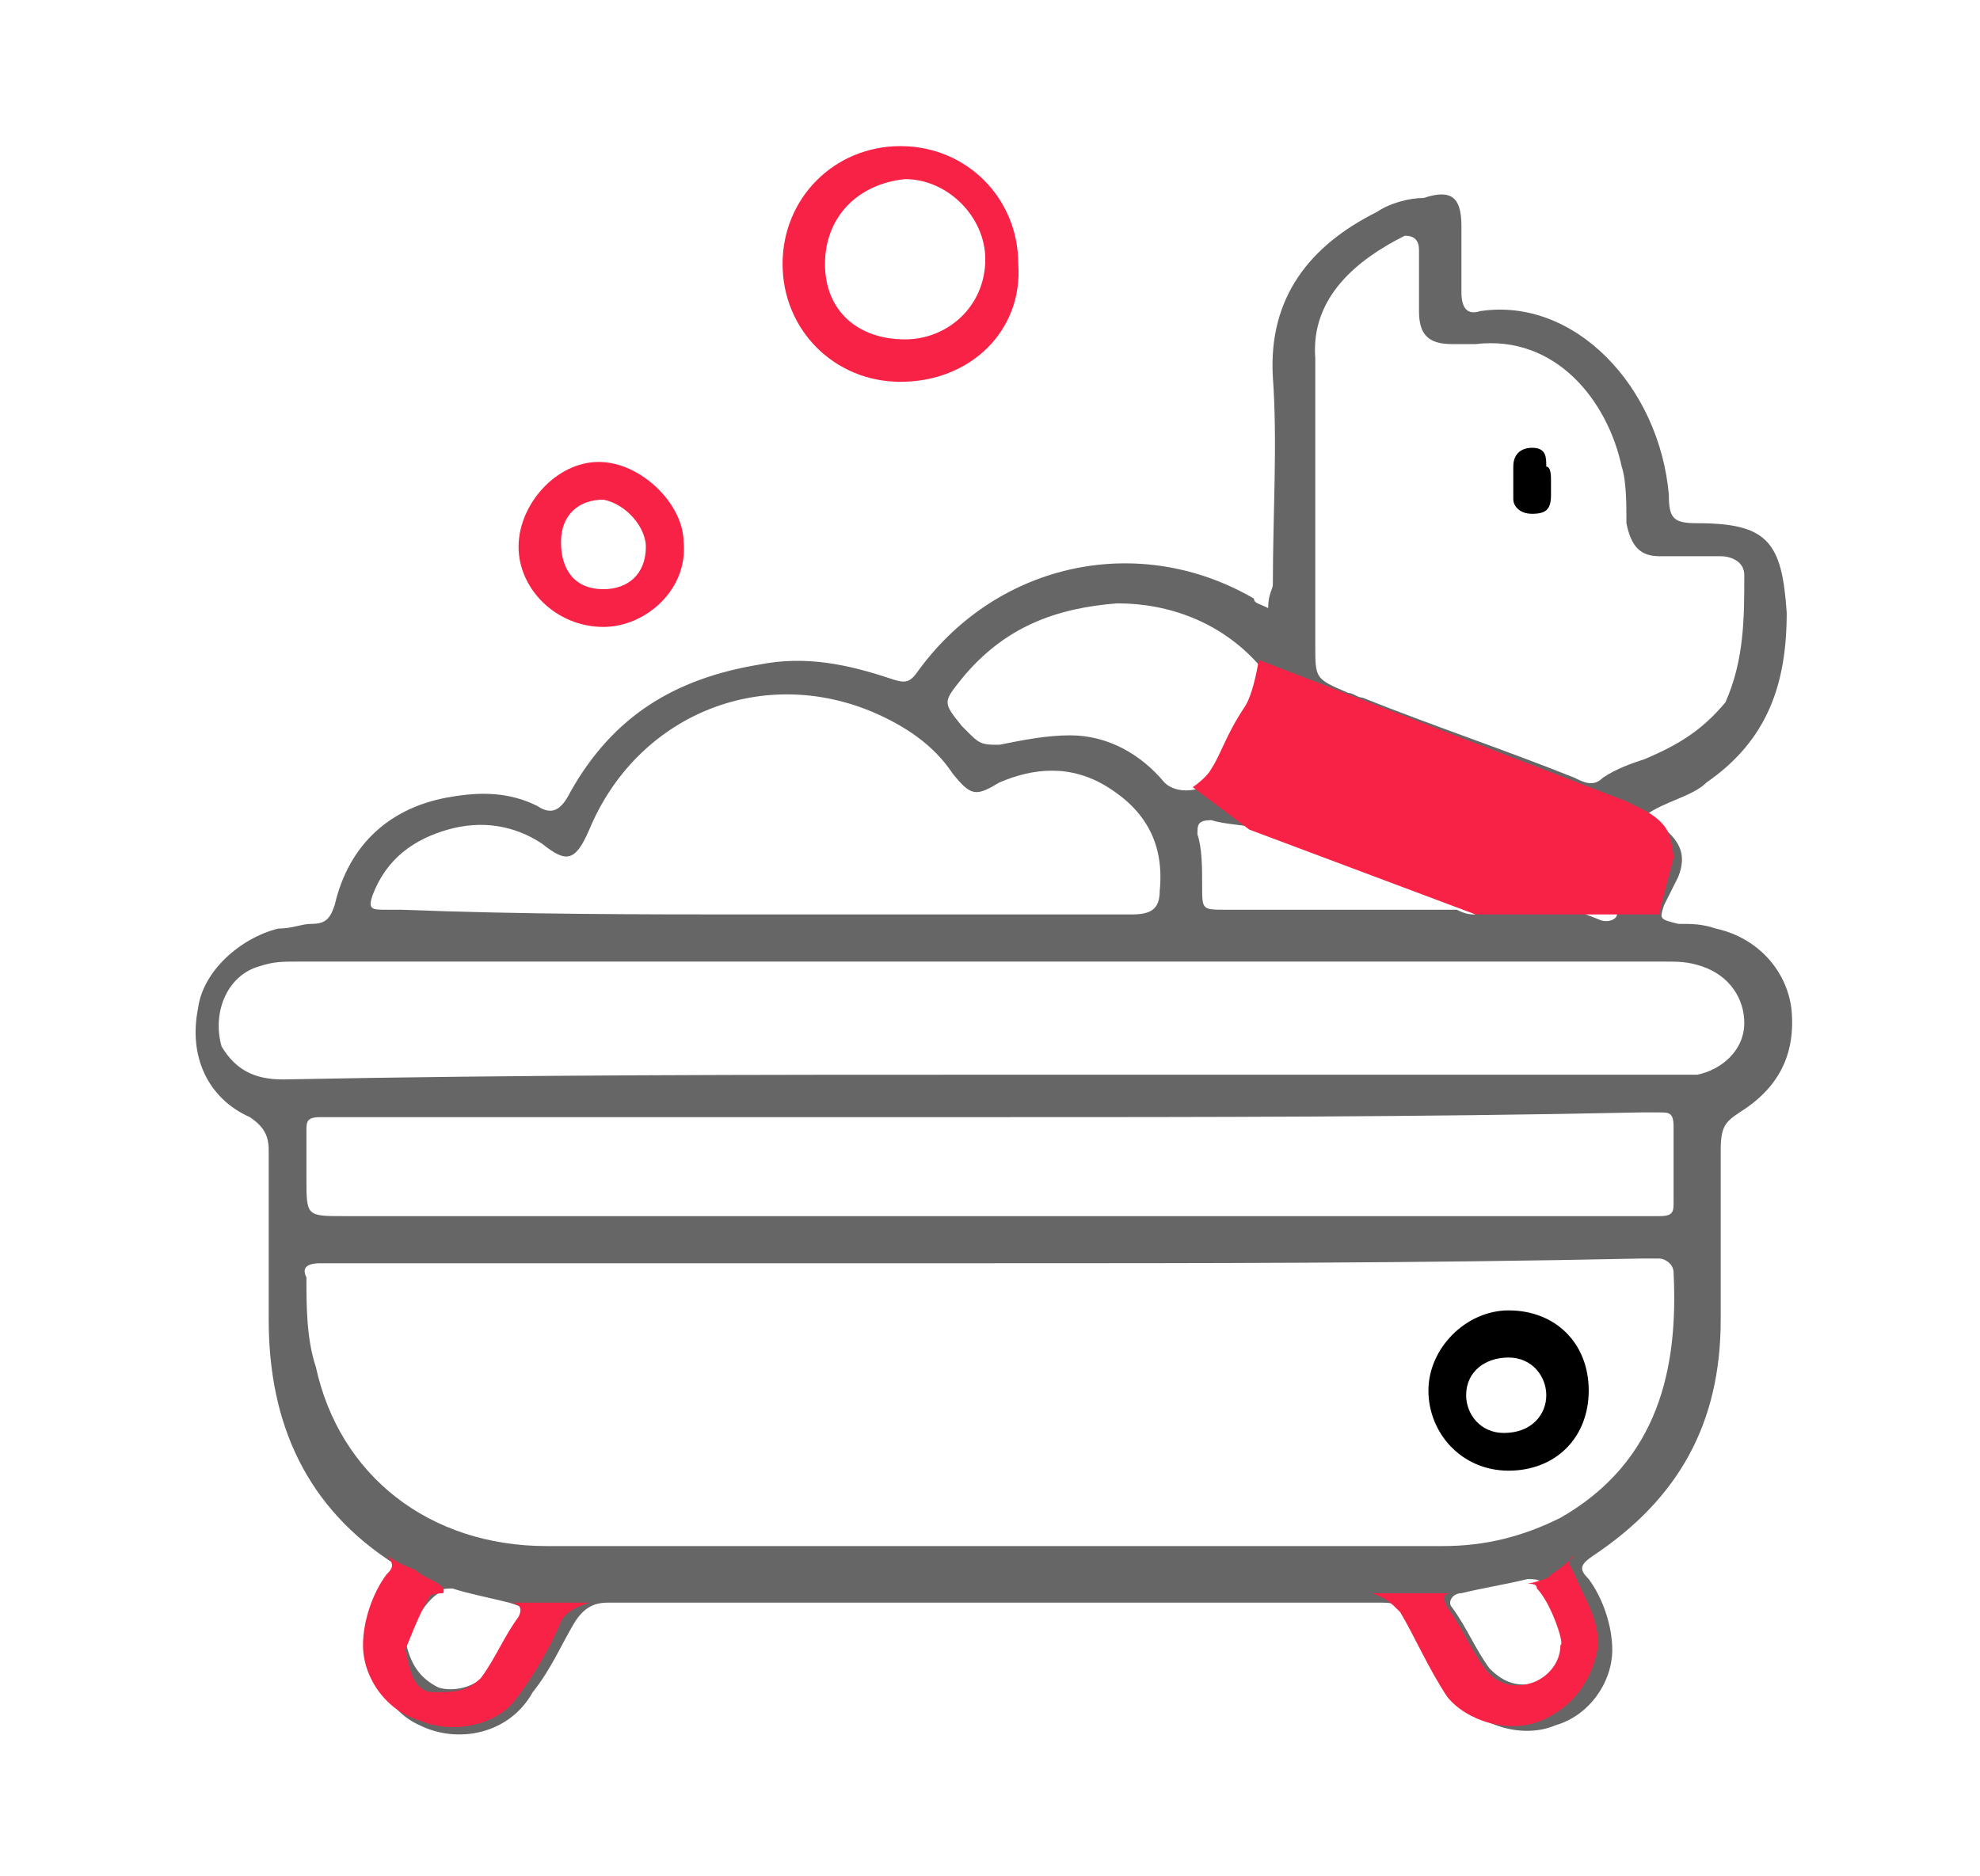 <svg xmlns="http://www.w3.org/2000/svg" xmlns:xlink="http://www.w3.org/1999/xlink" id="&#x5716;&#x5C64;_1" x="0px" y="0px" viewBox="0 0 42 39.8" style="enable-background:new 0 0 42 39.8;" xml:space="preserve"><style type="text/css">	.st0{fill:#666666;}	.st1{fill:#F82246;}</style><g>	<g>		<path class="st0" d="M26.9,12.9c0-0.3,0.1-0.4,0.1-0.5c0-1.5,0.1-3,0-4.4c-0.1-1.7,0.8-2.8,2.2-3.5c0.3-0.2,0.7-0.3,1-0.3   c0.6-0.2,0.8,0,0.8,0.6c0,0.4,0,0.9,0,1.4c0,0.3,0.1,0.5,0.4,0.4c2-0.3,3.8,1.6,4,3.9c0,0.5,0.1,0.6,0.6,0.6   c1.5,0,1.8,0.4,1.9,1.9c0,1.5-0.4,2.7-1.7,3.6c-0.3,0.3-0.9,0.4-1.3,0.7c0.1,0.1,0.2,0.2,0.3,0.2c0.4,0.3,0.6,0.6,0.4,1.1   c-0.1,0.2-0.2,0.4-0.3,0.6c-0.1,0.3-0.1,0.3,0.3,0.4c0.3,0,0.5,0,0.8,0.1c0.9,0.2,1.5,0.9,1.6,1.7c0.1,1-0.3,1.7-1.1,2.2   c-0.3,0.2-0.4,0.3-0.4,0.8c0,1.2,0,2.4,0,3.6c0,2.2-0.9,3.8-2.7,5c-0.3,0.2-0.3,0.3-0.1,0.5c0.3,0.4,0.5,1,0.5,1.5   c0,0.7-0.5,1.4-1.2,1.6c-0.7,0.3-1.6,0-2-0.5c-0.3-0.5-0.7-1.1-1-1.7c-0.2-0.3-0.3-0.4-0.7-0.4c-5.5,0-10.9,0-16.4,0   c-0.3,0-0.5,0.1-0.7,0.4c-0.3,0.5-0.5,1-0.9,1.5c-0.5,0.9-1.6,1.1-2.4,0.7c-0.9-0.4-1.1-1.5-0.7-2.4c0.1-0.2,0.2-0.4,0.3-0.6   c0.1-0.2,0.1-0.3-0.1-0.4c-1.9-1.2-2.7-3-2.7-5.2c0-1.2,0-2.3,0-3.6c0-0.3-0.1-0.5-0.4-0.7c-0.9-0.4-1.3-1.3-1.1-2.3   c0.1-0.8,0.9-1.5,1.7-1.7c0.3,0,0.5-0.1,0.7-0.1c0.3,0,0.4-0.1,0.5-0.4c0.3-1.3,1.2-2.1,2.5-2.3c0.6-0.1,1.2-0.1,1.8,0.2   c0.3,0.2,0.5,0.1,0.7-0.3c0.9-1.6,2.2-2.4,4-2.7c1-0.2,1.9,0,2.8,0.3c0.3,0.1,0.4,0.1,0.6-0.2c1.7-2.3,4.7-2.9,7.1-1.5   C26.6,12.8,26.7,12.8,26.9,12.9z M20.9,26.8c-4.6,0-9.1,0-13.7,0c-0.2,0-0.3,0-0.4,0c-0.3,0-0.4,0.1-0.3,0.3c0,0.6,0,1.3,0.2,1.9   c0.5,2.3,2.4,3.8,4.9,3.8c6.3,0,12.7,0,19,0c0.9,0,1.7-0.2,2.5-0.6c2.1-1.2,2.5-3.2,2.4-5.2c0-0.2-0.2-0.3-0.3-0.3s-0.3,0-0.4,0   C30.1,26.8,25.5,26.8,20.9,26.8z M20.9,22.8c4.9,0,9.7,0,14.5,0c0.2,0,0.4,0,0.6,0c0.5-0.1,1-0.5,1-1.1c0-0.5-0.3-1-0.9-1.2   c-0.3-0.1-0.5-0.1-0.8-0.1c-9.6,0-19.4,0-29,0c-0.3,0-0.5,0-0.8,0.1c-0.7,0.2-1,1-0.8,1.7c0.3,0.5,0.7,0.7,1.3,0.7   C11.1,22.8,16,22.8,20.9,22.8z M27.9,10.7c0,1,0,2,0,3c0,0.7,0,0.7,0.7,1c0.1,0,0.2,0.1,0.3,0.1c1.5,0.6,3,1.1,4.5,1.7   c0.2,0.1,0.4,0.2,0.6,0c0.3-0.2,0.6-0.3,0.9-0.4c0.7-0.3,1.2-0.6,1.7-1.2C37,14,37,13.1,37,12.2c0-0.3-0.3-0.4-0.5-0.4   c-0.4,0-0.9,0-1.3,0c-0.4,0-0.6-0.2-0.7-0.7c0-0.4,0-0.9-0.1-1.2c-0.3-1.4-1.4-2.8-3.1-2.6c-0.2,0-0.3,0-0.5,0   c-0.5,0-0.7-0.2-0.7-0.7c0-0.4,0-0.9,0-1.3c0-0.2-0.1-0.3-0.3-0.3c-1,0.5-2,1.3-1.9,2.6C27.9,8.6,27.9,9.7,27.9,10.7z M20.9,23.7   c-4.6,0-9.1,0-13.7,0c-0.2,0-0.3,0-0.4,0c-0.3,0-0.3,0.1-0.3,0.3c0,0.3,0,0.7,0,1c0,0.8,0,0.8,0.8,0.8c9.2,0,18.3,0,27.5,0   c0.2,0,0.3,0,0.4,0c0.3,0,0.3-0.1,0.3-0.3c0-0.5,0-1,0-1.6c0-0.3-0.1-0.3-0.3-0.3c-0.2,0-0.3,0-0.4,0   C30.1,23.7,25.5,23.7,20.9,23.7z M16.1,19.4c2.6,0,5.2,0,7.9,0c0.4,0,0.6-0.1,0.6-0.5c0.1-1-0.3-1.7-1.1-2.2   c-0.8-0.5-1.6-0.4-2.3-0.1c-0.5,0.3-0.6,0.3-1-0.2c-0.4-0.6-1-1-1.7-1.3c-2.4-1-5,0.1-6,2.5c-0.3,0.7-0.5,0.7-1,0.3   c-0.6-0.4-1.3-0.5-2-0.3s-1.3,0.6-1.6,1.4c-0.1,0.3,0,0.3,0.3,0.3c0.1,0,0.3,0,0.3,0C11.1,19.4,13.6,19.4,16.1,19.4z M23.7,12.8   c-1.3,0.1-2.4,0.5-3.3,1.6c-0.4,0.5-0.4,0.5,0,1c0.1,0.1,0.1,0.1,0.2,0.2c0.2,0.2,0.3,0.2,0.6,0.2c0.5-0.1,1-0.2,1.5-0.2   c0.8,0,1.5,0.4,2,1c0.3,0.3,1,0.2,1.2-0.3c0.2-0.3,0.3-0.7,0.4-1c0.1-0.3,0.3-0.5,0.4-0.7c0.3-0.3,0.2-0.3,0-0.5   C25.9,13.2,24.8,12.8,23.7,12.8z M34.7,18.4c0-0.3-0.2-0.3-0.3-0.4c-2-0.8-4.1-1.6-6.1-2.3c-1.1-0.4-0.9-0.5-1.4,0.6   c-0.1,0.3-0.1,0.4,0.3,0.6c1.4,0.5,2.8,1,4.2,1.6c0.9,0.3,1.7,0.7,2.5,1c0.2,0.1,0.4,0,0.4-0.1C34.4,19,34.6,18.6,34.7,18.4z    M31.3,19.4L31.3,19.4c-0.1-0.1-0.2-0.2-0.3-0.2c-1.4-0.5-2.8-1-4.2-1.6c-0.3-0.1-0.8-0.1-1.1-0.2c-0.3,0-0.3,0.1-0.3,0.3   c0.1,0.3,0.1,0.7,0.1,1.1c0,0.5,0,0.5,0.5,0.5c1.7,0,3.3,0,4.9,0C31.1,19.4,31.2,19.4,31.3,19.4z M8.6,34.8   C8.6,34.8,8.7,34.8,8.6,34.8c0.1,0.5,0.3,0.8,0.7,1c0.3,0.1,0.8,0,1-0.3c0.3-0.3,0.4-0.8,0.7-1.1c0.2-0.3,0.1-0.3-0.2-0.4   c-0.4-0.1-0.9-0.2-1.2-0.3c-0.1,0-0.3,0-0.3,0.1C9,34,8.8,34.4,8.6,34.8z M33.2,34.8C33.2,34.8,33.3,34.8,33.2,34.8   c-0.1-0.4-0.3-0.9-0.5-1.2c0-0.1-0.2-0.1-0.3-0.1c-0.4,0.1-1,0.2-1.4,0.3c-0.2,0-0.3,0.2-0.2,0.3c0.3,0.4,0.5,0.9,0.8,1.3   c0.3,0.3,0.6,0.4,1,0.3C32.9,35.6,33.2,35.2,33.2,34.8z"></path>		<path class="st1" d="M19.1,8.1c-1.4,0-2.5-1.1-2.5-2.5s1.1-2.5,2.5-2.5s2.5,1.1,2.5,2.5C21.7,7,20.6,8.1,19.1,8.1z M17.5,5.6   c0,1,0.7,1.6,1.7,1.6c0.9,0,1.7-0.7,1.7-1.7c0-0.9-0.8-1.7-1.7-1.7C18.2,3.9,17.5,4.6,17.5,5.6z"></path>		<path class="st1" d="M12.8,13.3c-1,0-1.8-0.8-1.8-1.7s0.8-1.8,1.7-1.8s1.8,0.9,1.8,1.7C14.6,12.5,13.7,13.3,12.8,13.3z M12.8,12.5   c0.5,0,0.9-0.3,0.9-0.9c0-0.4-0.4-0.9-0.9-1c-0.5,0-0.9,0.3-0.9,0.9S12.2,12.5,12.8,12.5z"></path>		<path d="M32,31.2c-1,0-1.7-0.8-1.7-1.7s0.8-1.7,1.7-1.7c1,0,1.7,0.7,1.7,1.7C33.7,30.5,33,31.2,32,31.2z M32.8,29.6   c0-0.4-0.3-0.8-0.8-0.8c-0.5,0-0.9,0.3-0.9,0.8c0,0.4,0.3,0.8,0.8,0.8C32.5,30.4,32.8,30,32.8,29.6z"></path>		<path d="M32.9,10.2c0,0.1,0,0.2,0,0.3c0,0.3-0.1,0.4-0.4,0.4c-0.3,0-0.4-0.2-0.4-0.3c0-0.3,0-0.4,0-0.7s0.2-0.4,0.4-0.4   c0.3,0,0.3,0.2,0.3,0.4C32.9,9.9,32.9,10.1,32.9,10.2L32.9,10.2z"></path>		<path class="st1" d="M32.4,33.6c0.1,0,0.2,0,0.2,0.1c0.3,0.3,0.6,1.2,0.5,1.2c0,0.4-0.3,0.7-0.6,0.8c-0.3,0.1-0.7,0.1-1-0.3   c-0.3-0.4-0.5-0.9-0.8-1.3c-0.1-0.2-0.1-0.3,0.1-0.3h-1.7c0.3,0.1,0.4,0.2,0.6,0.4c0.3,0.5,0.6,1.2,1,1.8c0.4,0.5,1.3,0.8,2,0.5   c0.7-0.3,1.1-0.9,1.2-1.6c0-0.6-0.3-1-0.5-1.5c-0.1-0.2-0.2-0.3,0-0.4c0,0-0.3,0.3-0.5,0.4C32.9,33.5,32.4,33.6,32.4,33.6z"></path>		<path class="st1" d="M8.8,33.3C8.5,33.2,8.2,33,8.2,33c0.2,0.2,0.1,0.3,0,0.4c-0.3,0.4-0.5,1-0.5,1.5c0,0.7,0.5,1.4,1.2,1.6   c0.7,0.3,1.6,0.1,2-0.4c0.4-0.5,0.8-1.2,1-1.7c0.1-0.2,0.3-0.3,0.6-0.4h-1.7c0.2,0,0.3,0.1,0.2,0.3c-0.3,0.4-0.5,0.9-0.8,1.3   c-0.3,0.3-0.6,0.3-1,0.3s-0.5-0.4-0.6-0.9c0,0,0.3-0.8,0.5-1.1c0-0.1,0.3-0.1,0.3-0.1C9.5,33.6,9,33.5,8.8,33.3z"></path>	</g>	<path class="st1" d="M33.6,19.4h-2.3l-4.8-1.8l-1.2-0.9c0,0,0.3-0.2,0.4-0.4c0.2-0.3,0.3-0.7,0.7-1.3c0.2-0.3,0.3-1,0.3-1l7.8,3  l0.4,0.2c0,0,0.4,0.2,0.5,0.5c0.1,0.3,0.1,0.5,0.1,0.5s-0.3,1.1-0.3,1.2h-0.3L33.6,19.4L33.6,19.4z"></path>	<path class="st1" d="M26.9,14.3c0-0.2-0.2-0.3-0.2-0.3L26.9,14.3z"></path>	<path class="st1" d="M26.4,14.8"></path></g></svg>